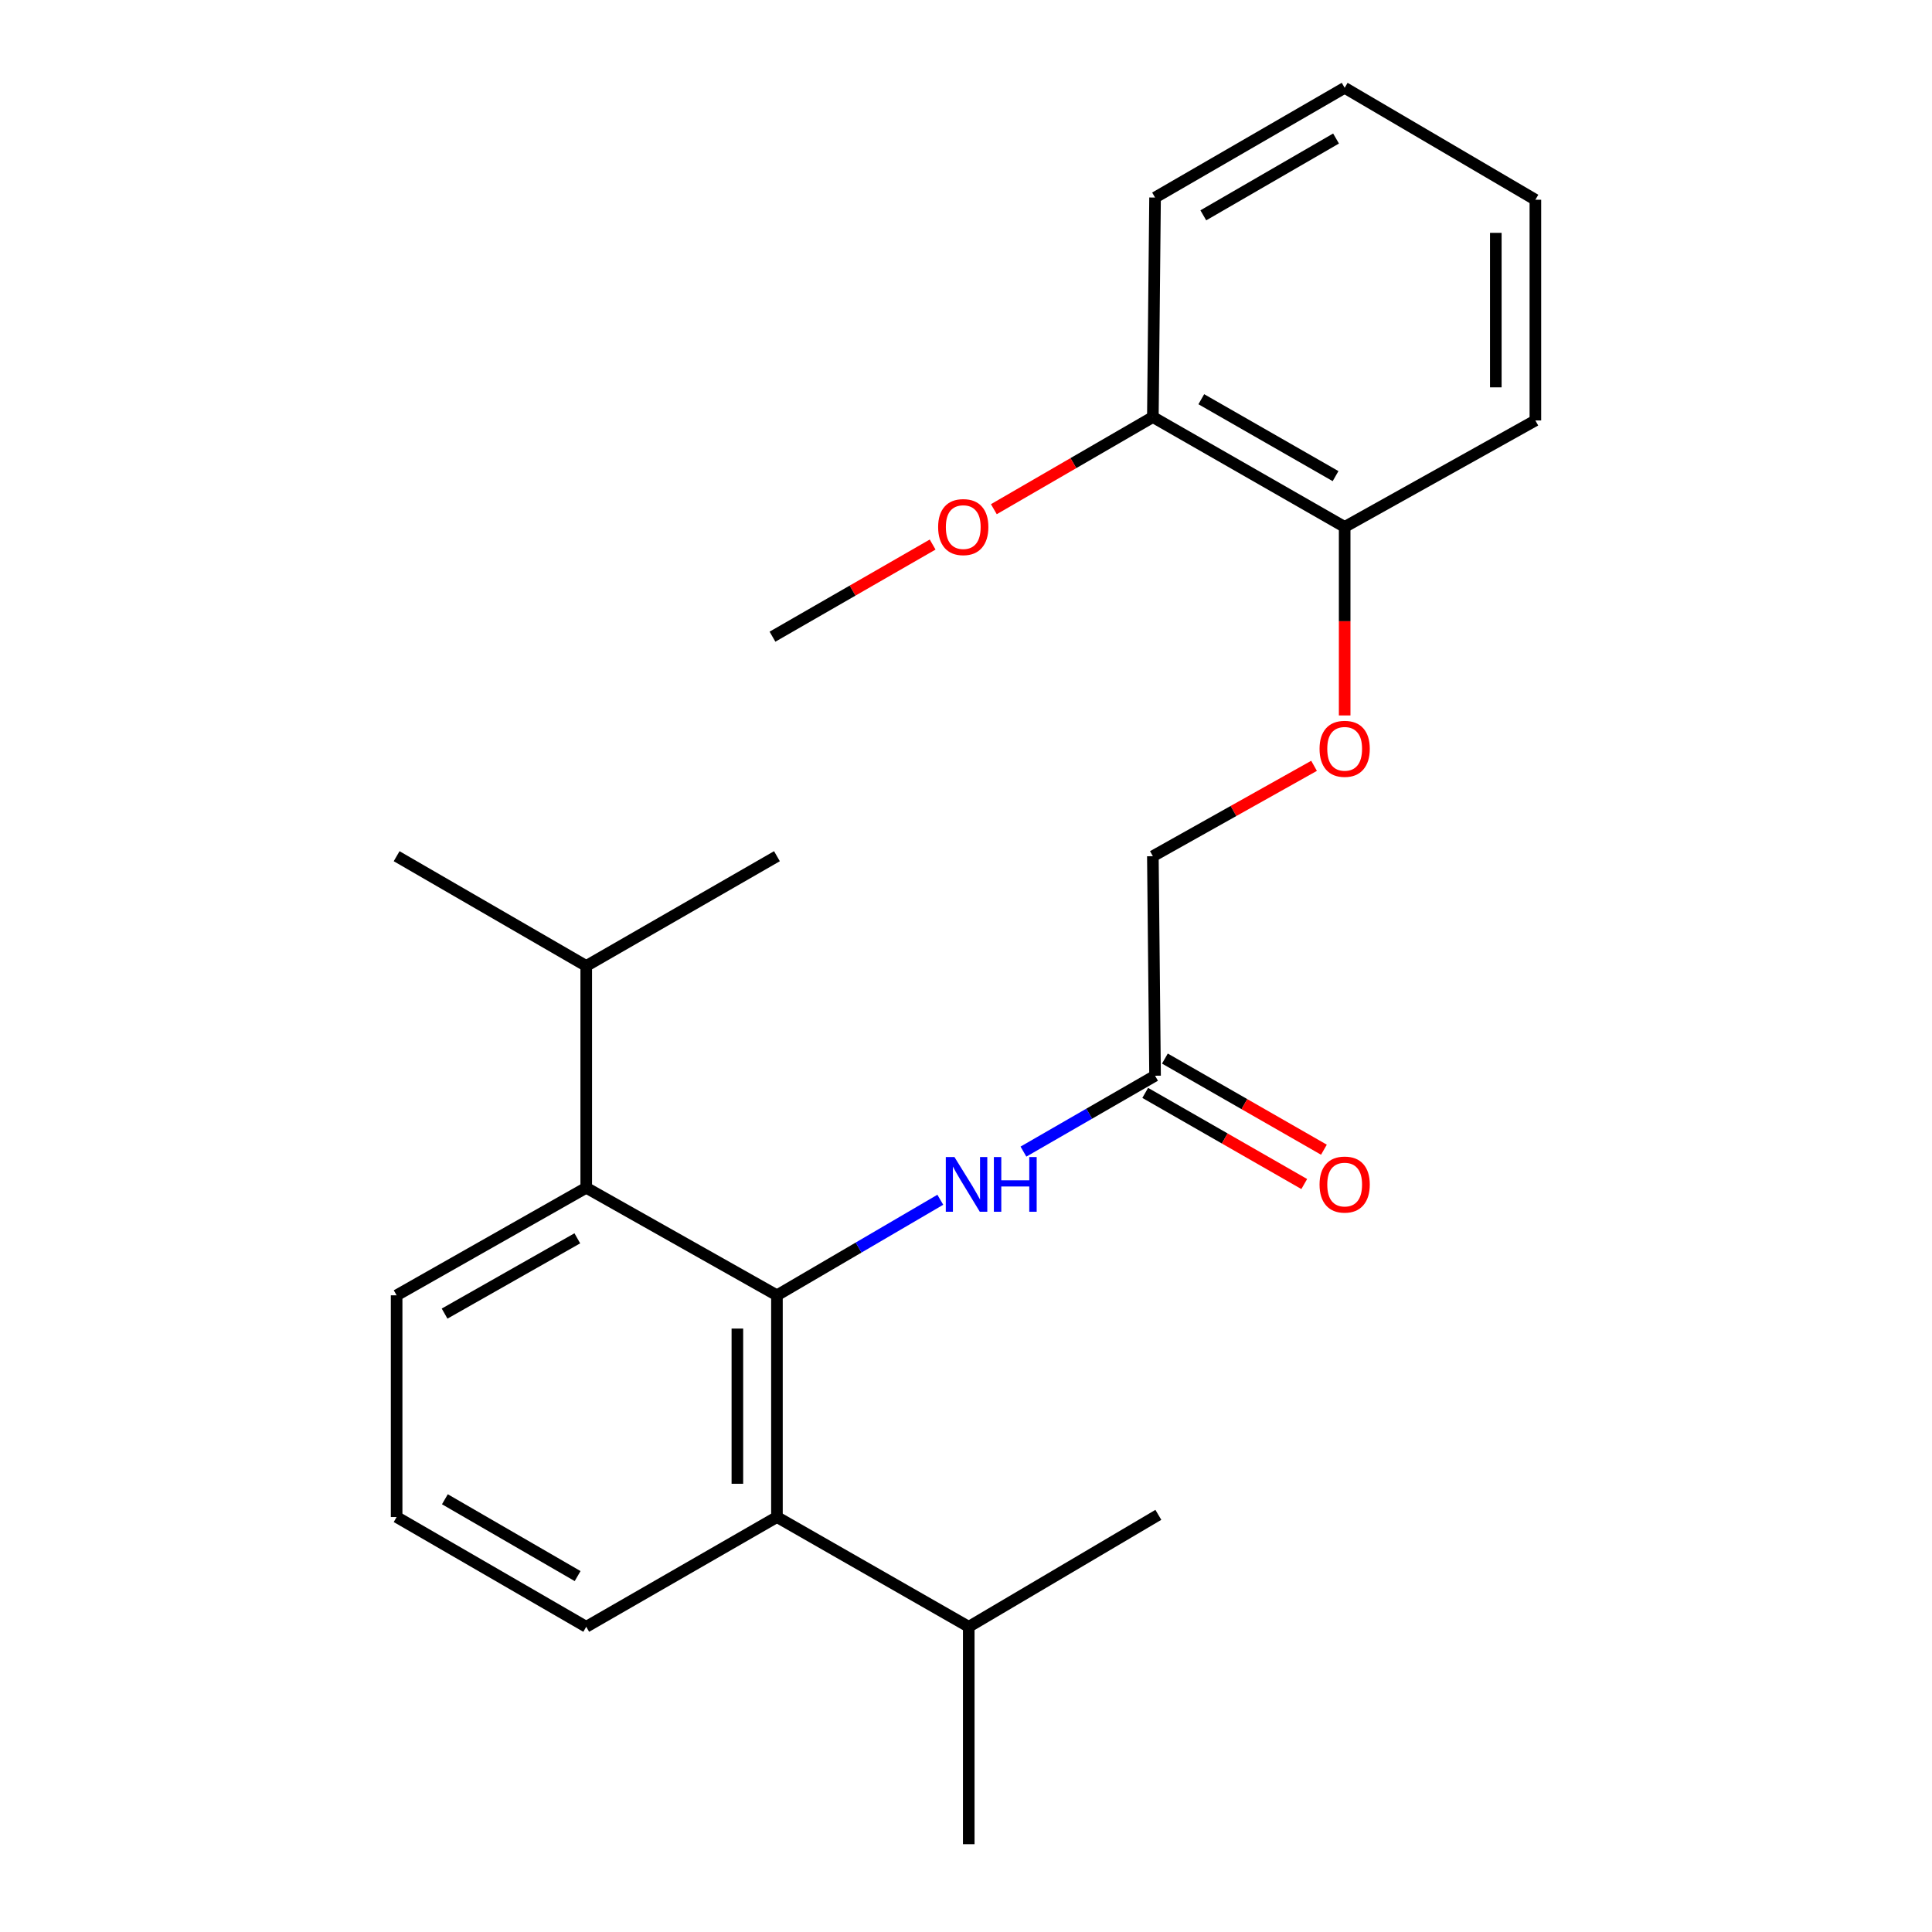 <?xml version='1.0' encoding='iso-8859-1'?>
<svg version='1.1' baseProfile='full'
              xmlns='http://www.w3.org/2000/svg'
                      xmlns:rdkit='http://www.rdkit.org/xml'
                      xmlns:xlink='http://www.w3.org/1999/xlink'
                  xml:space='preserve'
width='1000px' height='1000px' viewBox='0 0 1000 1000'>
<!-- END OF HEADER -->
<rect style='opacity:1.0;fill:#FFFFFF;stroke:none' width='1000' height='1000' x='0' y='0'> </rect>
<path class='bond-0' d='M 402.144,670.455 L 402.144,785.217' style='fill:none;fill-rule:evenodd;stroke:#000000;stroke-width:6px;stroke-linecap:butt;stroke-linejoin:miter;stroke-opacity:1' />
<path class='bond-0' d='M 381.665,687.669 L 381.665,768.003' style='fill:none;fill-rule:evenodd;stroke:#000000;stroke-width:6px;stroke-linecap:butt;stroke-linejoin:miter;stroke-opacity:1' />
<path class='bond-1' d='M 402.144,670.455 L 303.435,614.785' style='fill:none;fill-rule:evenodd;stroke:#000000;stroke-width:6px;stroke-linecap:butt;stroke-linejoin:miter;stroke-opacity:1' />
<path class='bond-2' d='M 402.144,670.455 L 444.423,645.722' style='fill:none;fill-rule:evenodd;stroke:#000000;stroke-width:6px;stroke-linecap:butt;stroke-linejoin:miter;stroke-opacity:1' />
<path class='bond-2' d='M 444.423,645.722 L 486.702,620.99' style='fill:none;fill-rule:evenodd;stroke:#0000FF;stroke-width:6px;stroke-linecap:butt;stroke-linejoin:miter;stroke-opacity:1' />
<path class='bond-9' d='M 402.144,785.217 L 501.422,842.024' style='fill:none;fill-rule:evenodd;stroke:#000000;stroke-width:6px;stroke-linecap:butt;stroke-linejoin:miter;stroke-opacity:1' />
<path class='bond-12' d='M 402.144,785.217 L 303.435,842.024' style='fill:none;fill-rule:evenodd;stroke:#000000;stroke-width:6px;stroke-linecap:butt;stroke-linejoin:miter;stroke-opacity:1' />
<path class='bond-10' d='M 303.435,614.785 L 303.435,499.977' style='fill:none;fill-rule:evenodd;stroke:#000000;stroke-width:6px;stroke-linecap:butt;stroke-linejoin:miter;stroke-opacity:1' />
<path class='bond-13' d='M 303.435,614.785 L 205.294,670.455' style='fill:none;fill-rule:evenodd;stroke:#000000;stroke-width:6px;stroke-linecap:butt;stroke-linejoin:miter;stroke-opacity:1' />
<path class='bond-13' d='M 298.818,640.949 L 230.119,679.917' style='fill:none;fill-rule:evenodd;stroke:#000000;stroke-width:6px;stroke-linecap:butt;stroke-linejoin:miter;stroke-opacity:1' />
<path class='bond-3' d='M 529.731,596.069 L 563.793,576.432' style='fill:none;fill-rule:evenodd;stroke:#0000FF;stroke-width:6px;stroke-linecap:butt;stroke-linejoin:miter;stroke-opacity:1' />
<path class='bond-3' d='M 563.793,576.432 L 597.856,556.795' style='fill:none;fill-rule:evenodd;stroke:#000000;stroke-width:6px;stroke-linecap:butt;stroke-linejoin:miter;stroke-opacity:1' />
<path class='bond-6' d='M 592.764,565.679 L 633.921,589.268' style='fill:none;fill-rule:evenodd;stroke:#000000;stroke-width:6px;stroke-linecap:butt;stroke-linejoin:miter;stroke-opacity:1' />
<path class='bond-6' d='M 633.921,589.268 L 675.077,612.857' style='fill:none;fill-rule:evenodd;stroke:#FF0000;stroke-width:6px;stroke-linecap:butt;stroke-linejoin:miter;stroke-opacity:1' />
<path class='bond-6' d='M 602.948,547.912 L 644.104,571.5' style='fill:none;fill-rule:evenodd;stroke:#000000;stroke-width:6px;stroke-linecap:butt;stroke-linejoin:miter;stroke-opacity:1' />
<path class='bond-6' d='M 644.104,571.5 L 685.26,595.089' style='fill:none;fill-rule:evenodd;stroke:#FF0000;stroke-width:6px;stroke-linecap:butt;stroke-linejoin:miter;stroke-opacity:1' />
<path class='bond-8' d='M 597.856,556.795 L 596.718,443.17' style='fill:none;fill-rule:evenodd;stroke:#000000;stroke-width:6px;stroke-linecap:butt;stroke-linejoin:miter;stroke-opacity:1' />
<path class='bond-4' d='M 680.151,396.387 L 638.435,419.778' style='fill:none;fill-rule:evenodd;stroke:#FF0000;stroke-width:6px;stroke-linecap:butt;stroke-linejoin:miter;stroke-opacity:1' />
<path class='bond-4' d='M 638.435,419.778 L 596.718,443.17' style='fill:none;fill-rule:evenodd;stroke:#000000;stroke-width:6px;stroke-linecap:butt;stroke-linejoin:miter;stroke-opacity:1' />
<path class='bond-5' d='M 695.997,370.312 L 695.997,321.525' style='fill:none;fill-rule:evenodd;stroke:#FF0000;stroke-width:6px;stroke-linecap:butt;stroke-linejoin:miter;stroke-opacity:1' />
<path class='bond-5' d='M 695.997,321.525 L 695.997,272.739' style='fill:none;fill-rule:evenodd;stroke:#000000;stroke-width:6px;stroke-linecap:butt;stroke-linejoin:miter;stroke-opacity:1' />
<path class='bond-7' d='M 695.997,272.739 L 596.718,215.875' style='fill:none;fill-rule:evenodd;stroke:#000000;stroke-width:6px;stroke-linecap:butt;stroke-linejoin:miter;stroke-opacity:1' />
<path class='bond-7' d='M 691.283,246.439 L 621.789,206.634' style='fill:none;fill-rule:evenodd;stroke:#000000;stroke-width:6px;stroke-linecap:butt;stroke-linejoin:miter;stroke-opacity:1' />
<path class='bond-15' d='M 695.997,272.739 L 794.706,217.627' style='fill:none;fill-rule:evenodd;stroke:#000000;stroke-width:6px;stroke-linecap:butt;stroke-linejoin:miter;stroke-opacity:1' />
<path class='bond-11' d='M 596.718,215.875 L 555.566,239.719' style='fill:none;fill-rule:evenodd;stroke:#000000;stroke-width:6px;stroke-linecap:butt;stroke-linejoin:miter;stroke-opacity:1' />
<path class='bond-11' d='M 555.566,239.719 L 514.413,263.563' style='fill:none;fill-rule:evenodd;stroke:#FF0000;stroke-width:6px;stroke-linecap:butt;stroke-linejoin:miter;stroke-opacity:1' />
<path class='bond-16' d='M 596.718,215.875 L 597.856,102.25' style='fill:none;fill-rule:evenodd;stroke:#000000;stroke-width:6px;stroke-linecap:butt;stroke-linejoin:miter;stroke-opacity:1' />
<path class='bond-17' d='M 501.422,842.024 L 501.422,954.545' style='fill:none;fill-rule:evenodd;stroke:#000000;stroke-width:6px;stroke-linecap:butt;stroke-linejoin:miter;stroke-opacity:1' />
<path class='bond-20' d='M 501.422,842.024 L 599.563,784.08' style='fill:none;fill-rule:evenodd;stroke:#000000;stroke-width:6px;stroke-linecap:butt;stroke-linejoin:miter;stroke-opacity:1' />
<path class='bond-18' d='M 303.435,499.977 L 402.144,443.17' style='fill:none;fill-rule:evenodd;stroke:#000000;stroke-width:6px;stroke-linecap:butt;stroke-linejoin:miter;stroke-opacity:1' />
<path class='bond-19' d='M 303.435,499.977 L 205.294,443.17' style='fill:none;fill-rule:evenodd;stroke:#000000;stroke-width:6px;stroke-linecap:butt;stroke-linejoin:miter;stroke-opacity:1' />
<path class='bond-21' d='M 482.73,281.856 L 441.282,305.701' style='fill:none;fill-rule:evenodd;stroke:#FF0000;stroke-width:6px;stroke-linecap:butt;stroke-linejoin:miter;stroke-opacity:1' />
<path class='bond-21' d='M 441.282,305.701 L 399.834,329.545' style='fill:none;fill-rule:evenodd;stroke:#000000;stroke-width:6px;stroke-linecap:butt;stroke-linejoin:miter;stroke-opacity:1' />
<path class='bond-24' d='M 303.435,842.024 L 205.294,785.217' style='fill:none;fill-rule:evenodd;stroke:#000000;stroke-width:6px;stroke-linecap:butt;stroke-linejoin:miter;stroke-opacity:1' />
<path class='bond-24' d='M 298.973,815.779 L 230.274,776.014' style='fill:none;fill-rule:evenodd;stroke:#000000;stroke-width:6px;stroke-linecap:butt;stroke-linejoin:miter;stroke-opacity:1' />
<path class='bond-14' d='M 205.294,670.455 L 205.294,785.217' style='fill:none;fill-rule:evenodd;stroke:#000000;stroke-width:6px;stroke-linecap:butt;stroke-linejoin:miter;stroke-opacity:1' />
<path class='bond-22' d='M 794.706,217.627 L 794.706,103.388' style='fill:none;fill-rule:evenodd;stroke:#000000;stroke-width:6px;stroke-linecap:butt;stroke-linejoin:miter;stroke-opacity:1' />
<path class='bond-22' d='M 774.227,200.491 L 774.227,120.524' style='fill:none;fill-rule:evenodd;stroke:#000000;stroke-width:6px;stroke-linecap:butt;stroke-linejoin:miter;stroke-opacity:1' />
<path class='bond-25' d='M 597.856,102.25 L 695.997,45.455' style='fill:none;fill-rule:evenodd;stroke:#000000;stroke-width:6px;stroke-linecap:butt;stroke-linejoin:miter;stroke-opacity:1' />
<path class='bond-25' d='M 622.835,111.456 L 691.533,71.699' style='fill:none;fill-rule:evenodd;stroke:#000000;stroke-width:6px;stroke-linecap:butt;stroke-linejoin:miter;stroke-opacity:1' />
<path class='bond-23' d='M 794.706,103.388 L 695.997,45.455' style='fill:none;fill-rule:evenodd;stroke:#000000;stroke-width:6px;stroke-linecap:butt;stroke-linejoin:miter;stroke-opacity:1' />
<path  class='atom-3' d='M 494.024 598.885
L 503.304 613.885
Q 504.224 615.365, 505.704 618.045
Q 507.184 620.725, 507.264 620.885
L 507.264 598.885
L 511.024 598.885
L 511.024 627.205
L 507.144 627.205
L 497.184 610.805
Q 496.024 608.885, 494.784 606.685
Q 493.584 604.485, 493.224 603.805
L 493.224 627.205
L 489.544 627.205
L 489.544 598.885
L 494.024 598.885
' fill='#0000FF'/>
<path  class='atom-3' d='M 514.424 598.885
L 518.264 598.885
L 518.264 610.925
L 532.744 610.925
L 532.744 598.885
L 536.584 598.885
L 536.584 627.205
L 532.744 627.205
L 532.744 614.125
L 518.264 614.125
L 518.264 627.205
L 514.424 627.205
L 514.424 598.885
' fill='#0000FF'/>
<path  class='atom-5' d='M 682.997 387.581
Q 682.997 380.781, 686.357 376.981
Q 689.717 373.181, 695.997 373.181
Q 702.277 373.181, 705.637 376.981
Q 708.997 380.781, 708.997 387.581
Q 708.997 394.461, 705.597 398.381
Q 702.197 402.261, 695.997 402.261
Q 689.757 402.261, 686.357 398.381
Q 682.997 394.501, 682.997 387.581
M 695.997 399.061
Q 700.317 399.061, 702.637 396.181
Q 704.997 393.261, 704.997 387.581
Q 704.997 382.021, 702.637 379.221
Q 700.317 376.381, 695.997 376.381
Q 691.677 376.381, 689.317 379.181
Q 686.997 381.981, 686.997 387.581
Q 686.997 393.301, 689.317 396.181
Q 691.677 399.061, 695.997 399.061
' fill='#FF0000'/>
<path  class='atom-7' d='M 682.997 613.125
Q 682.997 606.325, 686.357 602.525
Q 689.717 598.725, 695.997 598.725
Q 702.277 598.725, 705.637 602.525
Q 708.997 606.325, 708.997 613.125
Q 708.997 620.005, 705.597 623.925
Q 702.197 627.805, 695.997 627.805
Q 689.757 627.805, 686.357 623.925
Q 682.997 620.045, 682.997 613.125
M 695.997 624.605
Q 700.317 624.605, 702.637 621.725
Q 704.997 618.805, 704.997 613.125
Q 704.997 607.565, 702.637 604.765
Q 700.317 601.925, 695.997 601.925
Q 691.677 601.925, 689.317 604.725
Q 686.997 607.525, 686.997 613.125
Q 686.997 618.845, 689.317 621.725
Q 691.677 624.605, 695.997 624.605
' fill='#FF0000'/>
<path  class='atom-12' d='M 485.578 272.819
Q 485.578 266.019, 488.938 262.219
Q 492.298 258.419, 498.578 258.419
Q 504.858 258.419, 508.218 262.219
Q 511.578 266.019, 511.578 272.819
Q 511.578 279.699, 508.178 283.619
Q 504.778 287.499, 498.578 287.499
Q 492.338 287.499, 488.938 283.619
Q 485.578 279.739, 485.578 272.819
M 498.578 284.299
Q 502.898 284.299, 505.218 281.419
Q 507.578 278.499, 507.578 272.819
Q 507.578 267.259, 505.218 264.459
Q 502.898 261.619, 498.578 261.619
Q 494.258 261.619, 491.898 264.419
Q 489.578 267.219, 489.578 272.819
Q 489.578 278.539, 491.898 281.419
Q 494.258 284.299, 498.578 284.299
' fill='#FF0000'/>
</svg>

